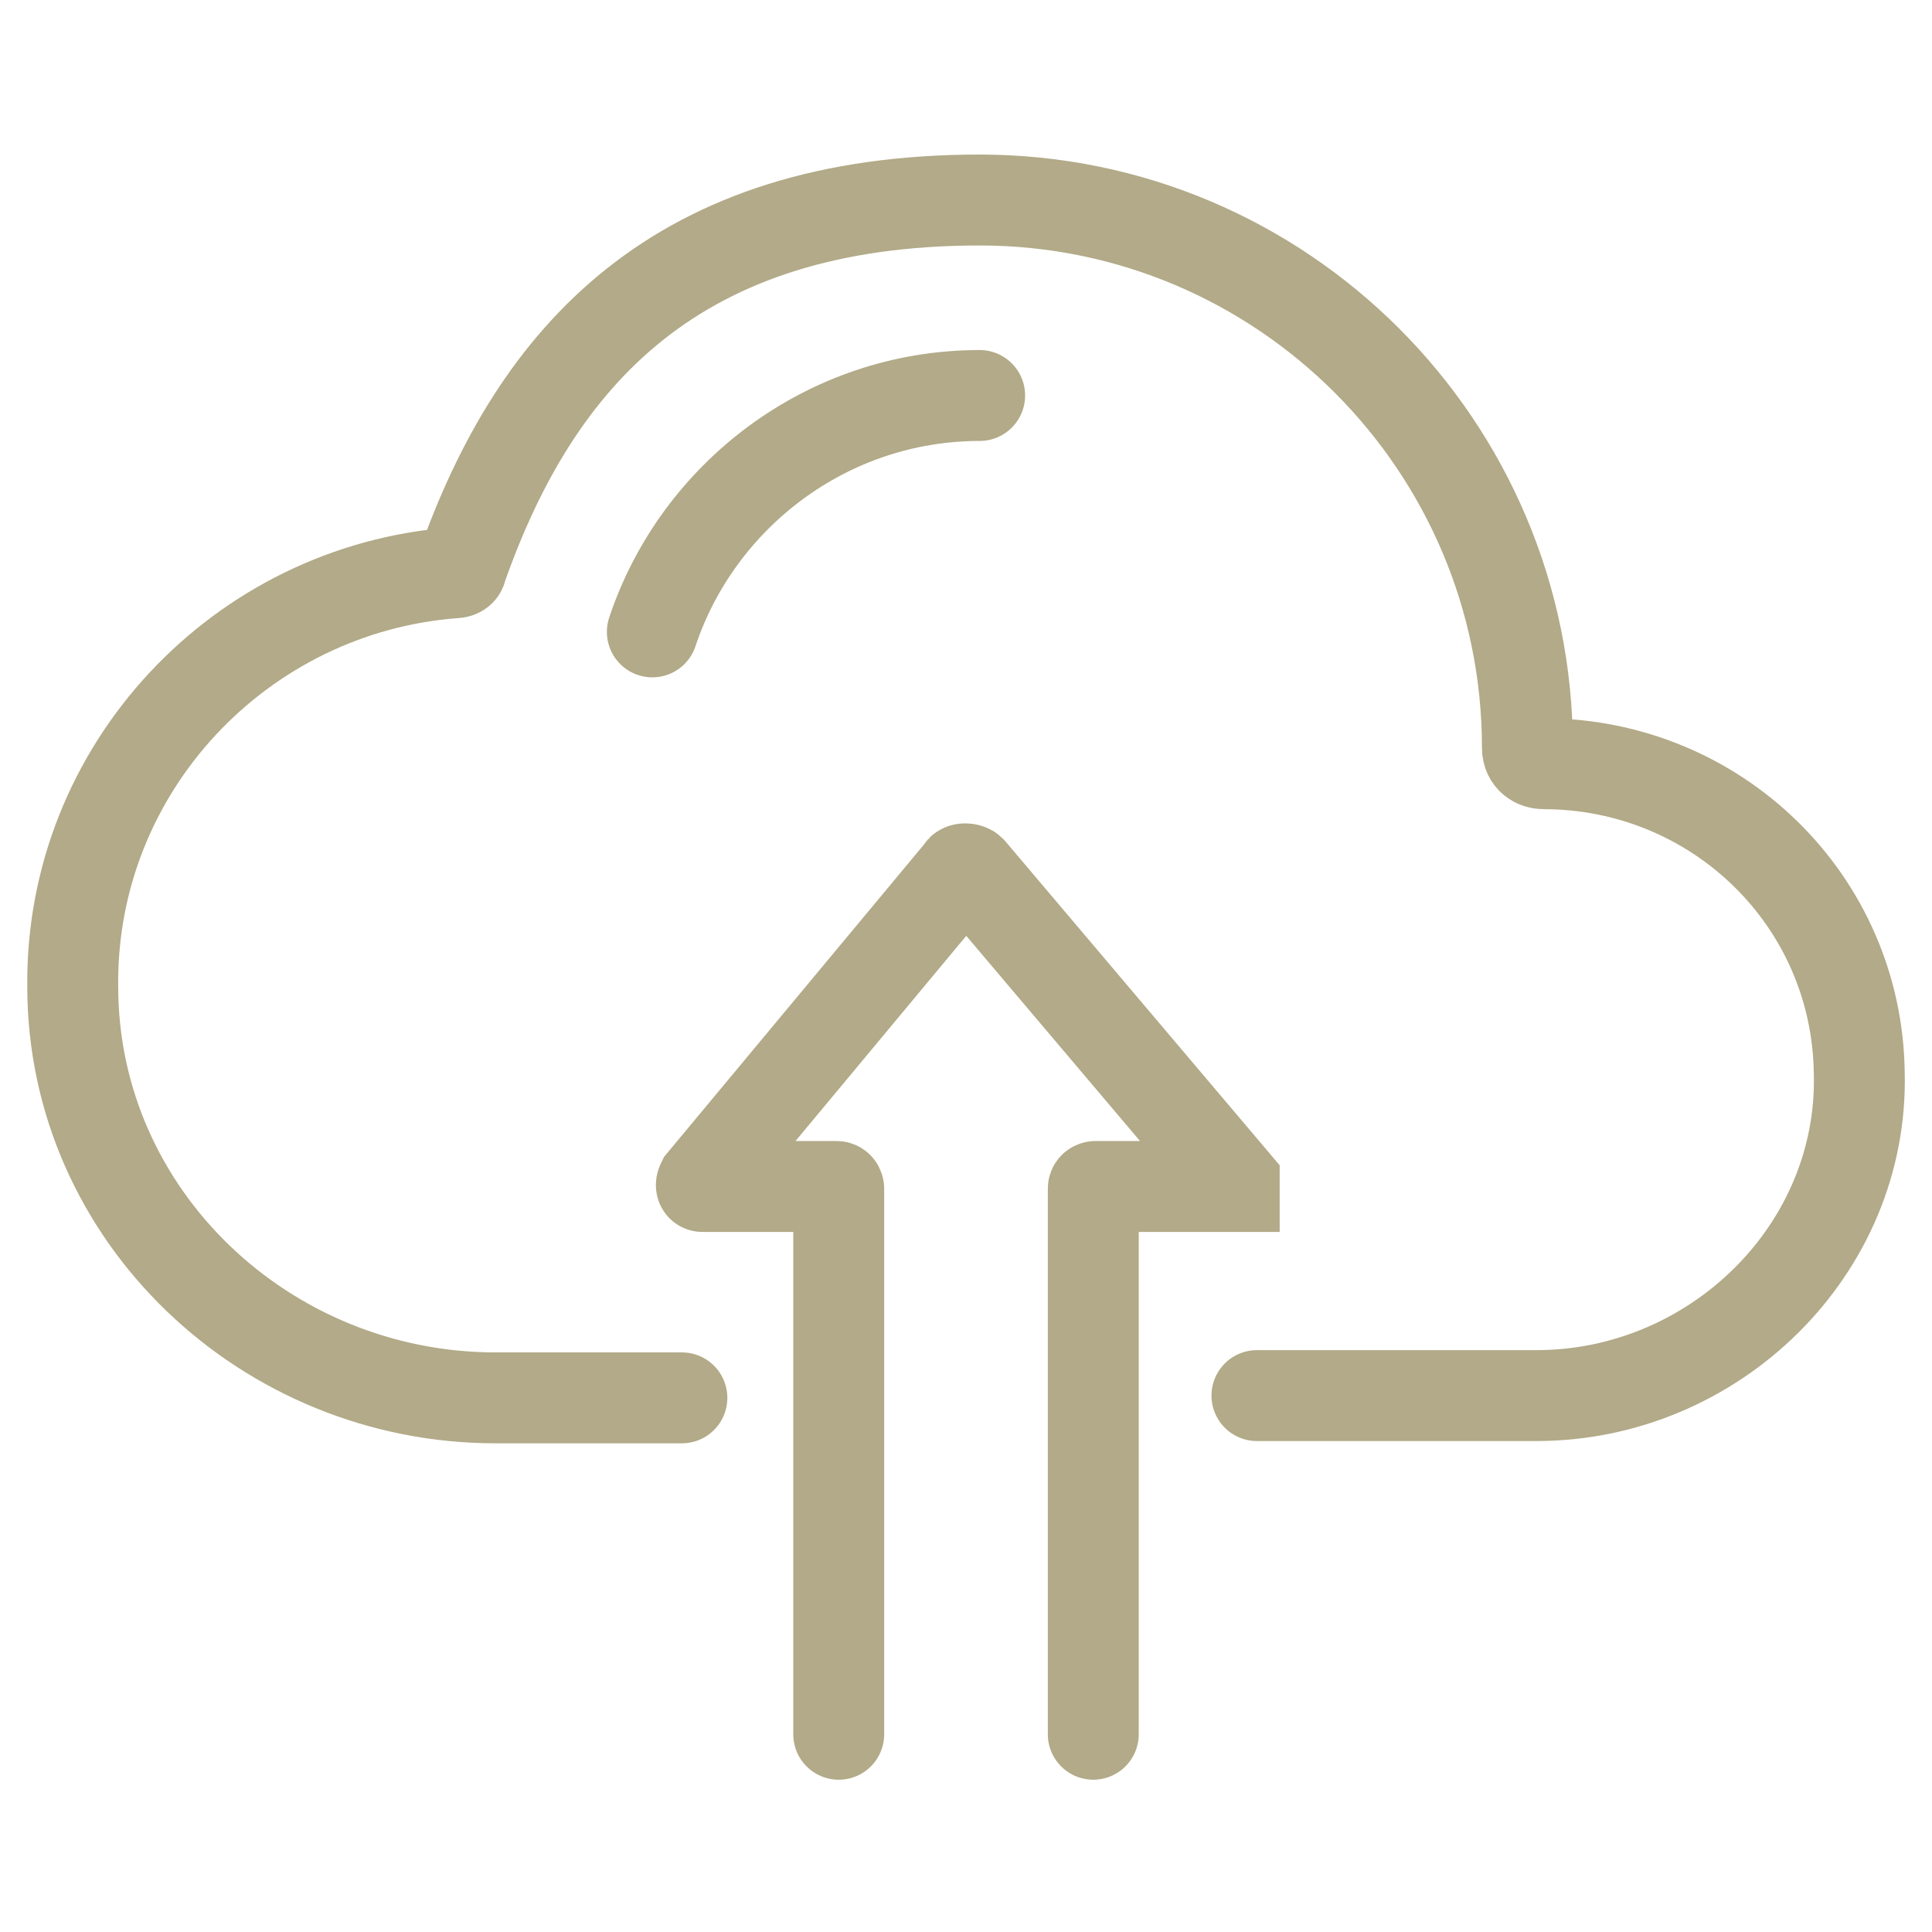 <?xml version="1.0" encoding="UTF-8"?> <svg xmlns="http://www.w3.org/2000/svg" version="1.1" viewBox="0 0 85 85"><defs><style> .cls-1 { fill: none; stroke: #b2aa88; stroke-linecap: round; stroke-miterlimit: 10; stroke-width: 4px; } .cls-2 { display: none; } </style></defs><g id="upload"><g><path class="cls-1" d="M55.3,61.4h12.3c7.8,0,14.4-6.4,14.2-14.2-.1-7.6-6.3-13.6-13.9-13.6-.3,0-.7-.2-.7-.7,0-13.3-10.8-24.1-24.1-24.1s-19.5,6.8-22.8,16.2c0,.1-.1.2-.3.2-9.4.7-16.9,8.6-16.8,18.2,0,10.1,8.5,18.1,18.6,18.1h8.2"></path><path class="cls-1" d="M36.9,76.3v-24c0,0,0-.1-.1-.1h-5.9c0,0-.1,0,0-.2l11.4-13.7c0-.1.3-.1.4,0l11.6,13.7c0,0,0,.2,0,.2h-6.1c0,0-.1,0-.1.1v24"></path><path class="cls-1" d="M28.7,27.8c2-6,7.7-10.4,14.4-10.4"></path></g></g><g id="logo" class="cls-2"><g><path class="cls-1" d="M55.8,41.2c-3.3,3.3-8.6,3.3-11.9,0-3.3-3.3-3.3-8.6,0-11.9,3.3-3.3,8.6-3.3,11.9,0,3.3,3.3,3.3,8.6,0,11.9Z"></path><line class="cls-1" x1="58" y1="13.6" x2="71.5" y2="27.1"></line><line class="cls-1" x1="21.8" y1="55.5" x2="29.6" y2="63.3"></line><path class="cls-1" d="M22.8,29.4l-11.7,2.3c-1.5.3-2.8,1-3.9,2.1l-3.3,3.3c-.1.1-.1.4,0,.5l8.8,8.8"></path><path class="cls-1" d="M55.7,62.2l-2.3,11.7c-.3,1.5-1,2.8-2.1,3.9l-3.3,3.3c-.1.1-.4.1-.5,0l-8.8-8.8"></path><path class="cls-1" d="M17.1,51C32.4,18.9,50.9,3.1,80.8,3.8c.3,0,.5.2.5.5.7,29.9-15.2,48.4-47.2,63.7l-8.6,3.9c-.4.2-.8,0-1.1-.2l-11-11c-.3-.3-.4-.7-.2-1.1l3.9-8.6Z"></path><line class="cls-1" x1="14.3" y1="70.7" x2="7.4" y2="77.7"></line><line class="cls-1" x1="8.8" y1="65.2" x2="4.6" y2="69.4"></line><line class="cls-1" x1="19.9" y1="76.2" x2="15.6" y2="80.5"></line></g></g><g id="foto" class="cls-2"><g><g><g><rect class="cls-1" x="5.1" y="22.7" width="74.9" height="55.7" rx="7.8" ry="7.8"></rect><circle class="cls-1" cx="42.5" cy="50.9" r="16.9" transform="translate(-10.6 11.1) rotate(-13.3)"></circle><path class="cls-1" d="M25.6,17.2l.7-5.1c.4-3.2,3.2-5.6,6.4-5.6h19.7c3.2,0,5.9,2.4,6.4,5.6l.7,5.1"></path></g><path class="cls-1" d="M42.5,41.9c5,0,9,4,9,9"></path></g><path class="cls-1" d="M17.8,34c0,.7-.5,1.2-1.2,1.2s-1.2-.5-1.2-1.2.5-1.2,1.2-1.2,1.2.5,1.2,1.2Z"></path></g></g><g id="txt" class="cls-2"><g><g><path class="cls-1" d="M64.9,51.3v28.6c0,.4-.3.7-.7.7H4.1c-.4,0-.7-.3-.7-.7V24c0-.4.2-.8.4-1.1L21.6,4.8c.3-.3.7-.5,1.1-.5h41.1c.4,0,.7.3.7.7v11.3"></path><line class="cls-1" x1="16.7" y1="64.6" x2="27.7" y2="64.6"></line><line class="cls-1" x1="16.7" y1="53" x2="30" y2="53"></line><line class="cls-1" x1="16.7" y1="41.3" x2="39.3" y2="41.3"></line><path class="cls-1" d="M69.6,20.1l-30.9,30.9c-1.1,1.1-2,2.6-2.4,4.1l-2.4,9c0,.3.2.5.4.4l9-2.4c1.6-.4,3-1.2,4.1-2.4l30.9-30.9c2.4-2.4,2.4-6.3,0-8.8h0c-2.4-2.4-6.3-2.4-8.8,0Z"></path><path class="cls-1" d="M80.3,33.7c.5,1.4.2,3-1,4.1l-8.3,8.3"></path><line class="cls-1" x1="64.5" y1="42.7" x2="55.9" y2="34.1"></line><line class="cls-1" x1="78.8" y1="19.8" x2="81.7" y2="16.9"></line></g><path class="cls-1" d="M10.3,25.1h13.5c0,0,.1,0,.1-.1v-13.7"></path></g></g></svg> 